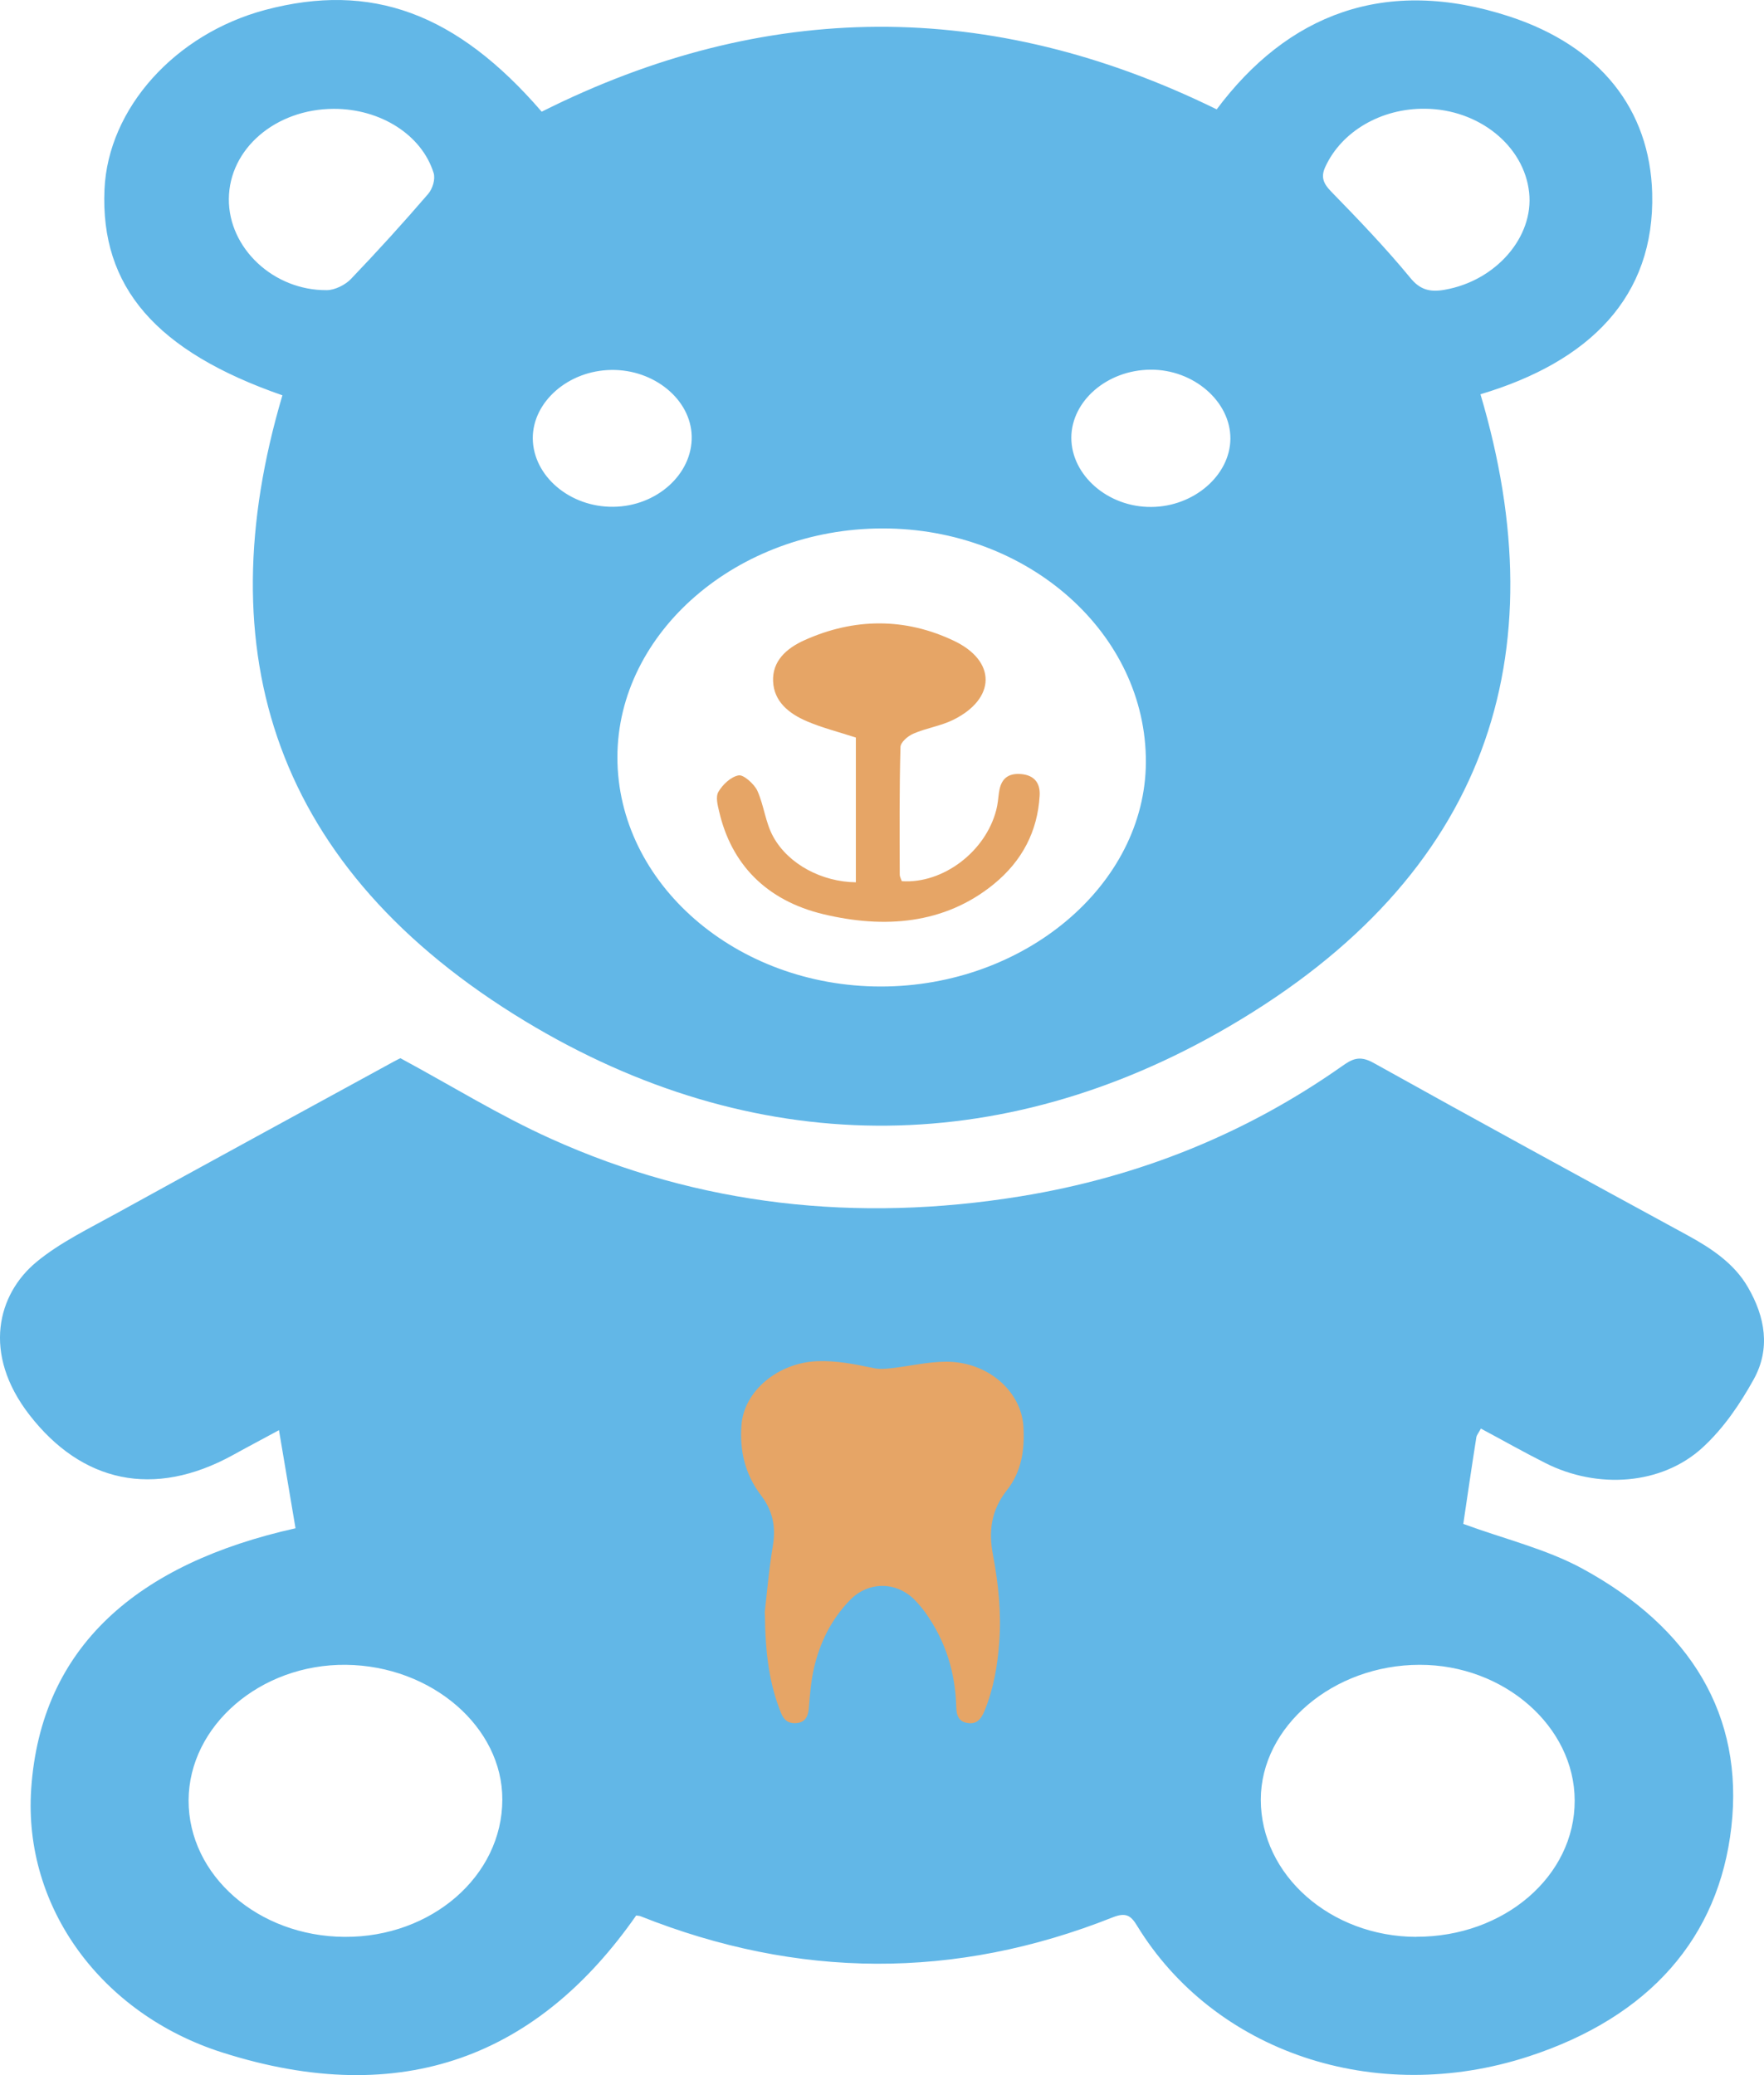 <svg width="34" height="40" viewBox="0 0 34 40" fill="none" xmlns="http://www.w3.org/2000/svg">
<path d="M28.545 27.535C28.5 27.619 28.464 27.66 28.456 27.703C28.364 28.285 28.279 28.867 28.204 29.375C28.991 29.664 29.81 29.861 30.498 30.236C32.597 31.379 33.613 33.075 33.371 35.216C33.13 37.349 31.793 38.879 29.466 39.639C26.495 40.609 23.402 39.548 21.918 37.123C21.799 36.926 21.704 36.856 21.444 36.96C18.409 38.165 15.374 38.143 12.348 36.938C12.323 36.928 12.295 36.928 12.262 36.923C10.392 39.603 7.782 40.683 4.273 39.56C1.96 38.819 0.448 36.772 0.601 34.487C0.786 31.73 2.664 30.135 5.696 29.459C5.594 28.848 5.491 28.237 5.377 27.568C5.044 27.749 4.764 27.895 4.487 28.049C2.961 28.887 1.577 28.576 0.567 27.273C-0.351 26.087 -0.043 24.944 0.7 24.328C1.155 23.95 1.727 23.676 2.265 23.378C4.032 22.404 5.804 21.439 7.577 20.47C7.646 20.431 7.718 20.398 7.718 20.398C8.711 20.934 9.627 21.504 10.62 21.951C13.477 23.241 16.514 23.573 19.671 23.06C21.979 22.685 24.04 21.836 25.863 20.554C26.054 20.419 26.198 20.335 26.47 20.486C28.478 21.605 30.498 22.707 32.52 23.808C32.997 24.068 33.427 24.359 33.688 24.809C34.026 25.389 34.126 25.998 33.804 26.584C33.543 27.056 33.224 27.53 32.814 27.905C32.029 28.624 30.792 28.711 29.785 28.201C29.369 27.992 28.966 27.763 28.539 27.535H28.545ZM27.299 37.333C28.991 37.337 30.356 36.163 30.351 34.706C30.348 33.279 28.989 32.088 27.363 32.091C25.699 32.091 24.301 33.279 24.301 34.691C24.301 36.144 25.646 37.33 27.297 37.335L27.299 37.333ZM6.645 37.335C8.318 37.344 9.68 36.161 9.682 34.691C9.688 33.289 8.318 32.108 6.667 32.091C5.019 32.074 3.641 33.265 3.635 34.703C3.632 36.149 4.975 37.325 6.642 37.335H6.645Z" fill="#62B7E7"/>
<path d="M5.446 7.621C3.007 6.774 1.931 5.531 2.014 3.65C2.084 2.091 3.371 0.655 5.113 0.191C7.154 -0.351 8.796 0.248 10.441 2.153C14.746 -0.007 19.082 -0.036 23.451 2.108C24.81 0.289 26.685 -0.473 29.101 0.32C30.843 0.893 31.8 2.11 31.845 3.722C31.898 5.721 30.638 6.972 28.535 7.6C30.025 12.615 28.696 16.868 23.678 19.793C19.265 22.367 14.508 22.334 10.131 19.69C5.26 16.745 3.981 12.555 5.443 7.621H5.446ZM16.977 19.016C19.753 19.016 22.075 17.053 22.086 14.694C22.097 12.211 19.814 10.183 17.01 10.186C14.217 10.188 11.903 12.187 11.9 14.595C11.9 17.027 14.183 19.016 16.977 19.016ZM6.43 2.098C5.31 2.103 4.419 2.868 4.411 3.833C4.403 4.78 5.268 5.601 6.297 5.593C6.455 5.593 6.655 5.49 6.76 5.382C7.274 4.845 7.77 4.299 8.25 3.741C8.339 3.638 8.394 3.455 8.358 3.335C8.128 2.596 7.329 2.096 6.433 2.098H6.43ZM27.468 2.096C26.619 2.086 25.861 2.534 25.548 3.209C25.456 3.402 25.498 3.529 25.656 3.691C26.183 4.232 26.707 4.778 27.182 5.355C27.373 5.591 27.567 5.634 27.842 5.586C28.832 5.415 29.567 4.569 29.473 3.71C29.376 2.808 28.502 2.105 27.468 2.096ZM22.192 9.772C23.01 9.767 23.709 9.163 23.715 8.458C23.72 7.739 23.004 7.118 22.172 7.126C21.34 7.133 20.652 7.727 20.649 8.437C20.649 9.163 21.357 9.779 22.189 9.772H22.192ZM11.823 9.769C12.658 9.76 13.348 9.139 13.332 8.41C13.318 7.703 12.608 7.118 11.781 7.131C10.954 7.143 10.267 7.744 10.269 8.449C10.275 9.175 10.982 9.779 11.823 9.769Z" fill="#62B7E7"/>
<path d="M17.384 16.986C18.177 17.038 18.998 16.415 19.203 15.61C19.231 15.504 19.239 15.396 19.253 15.287C19.281 15.076 19.37 14.905 19.658 14.919C19.96 14.936 20.055 15.121 20.038 15.347C19.997 16.014 19.711 16.591 19.148 17.048C18.199 17.818 17.042 17.902 15.874 17.623C14.754 17.356 14.094 16.642 13.863 15.65C13.833 15.523 13.789 15.364 13.847 15.263C13.925 15.129 14.085 14.972 14.238 14.946C14.332 14.929 14.537 15.114 14.596 15.239C14.726 15.525 14.751 15.852 14.904 16.129C15.198 16.663 15.847 17 16.496 17.007V14.217C16.177 14.113 15.855 14.032 15.558 13.906C15.195 13.752 14.918 13.517 14.901 13.134C14.884 12.747 15.15 12.499 15.511 12.338C16.465 11.91 17.445 11.905 18.382 12.35C19.212 12.742 19.195 13.469 18.374 13.875C18.138 13.993 17.852 14.034 17.605 14.142C17.494 14.19 17.356 14.311 17.356 14.402C17.334 15.22 17.339 16.038 17.342 16.858C17.342 16.904 17.37 16.95 17.384 16.99V16.986Z" fill="#E6A566"/>
<path d="M14.739 31.083C14.775 30.787 14.816 30.277 14.9 29.772C14.955 29.425 14.891 29.118 14.672 28.829C14.353 28.413 14.253 27.951 14.292 27.46C14.345 26.808 14.999 26.267 15.754 26.238C16.123 26.224 16.475 26.296 16.83 26.37C16.941 26.395 17.066 26.387 17.183 26.373C17.535 26.334 17.887 26.248 18.239 26.248C19.033 26.248 19.685 26.811 19.726 27.501C19.751 27.934 19.696 28.36 19.407 28.726C19.102 29.113 19.052 29.519 19.138 29.969C19.244 30.527 19.302 31.09 19.26 31.655C19.227 32.105 19.152 32.548 18.977 32.976C18.9 33.169 18.8 33.238 18.647 33.212C18.497 33.188 18.436 33.096 18.431 32.901C18.414 32.254 18.234 31.643 17.84 31.09C17.779 31.006 17.71 30.922 17.637 30.847C17.28 30.479 16.736 30.477 16.381 30.845C16.012 31.227 15.798 31.677 15.687 32.161C15.629 32.418 15.61 32.68 15.588 32.942C15.574 33.104 15.504 33.2 15.357 33.214C15.191 33.231 15.105 33.147 15.055 33.022C14.83 32.464 14.75 31.889 14.742 31.085L14.739 31.083Z" fill="#E6A566"/>
</svg>
